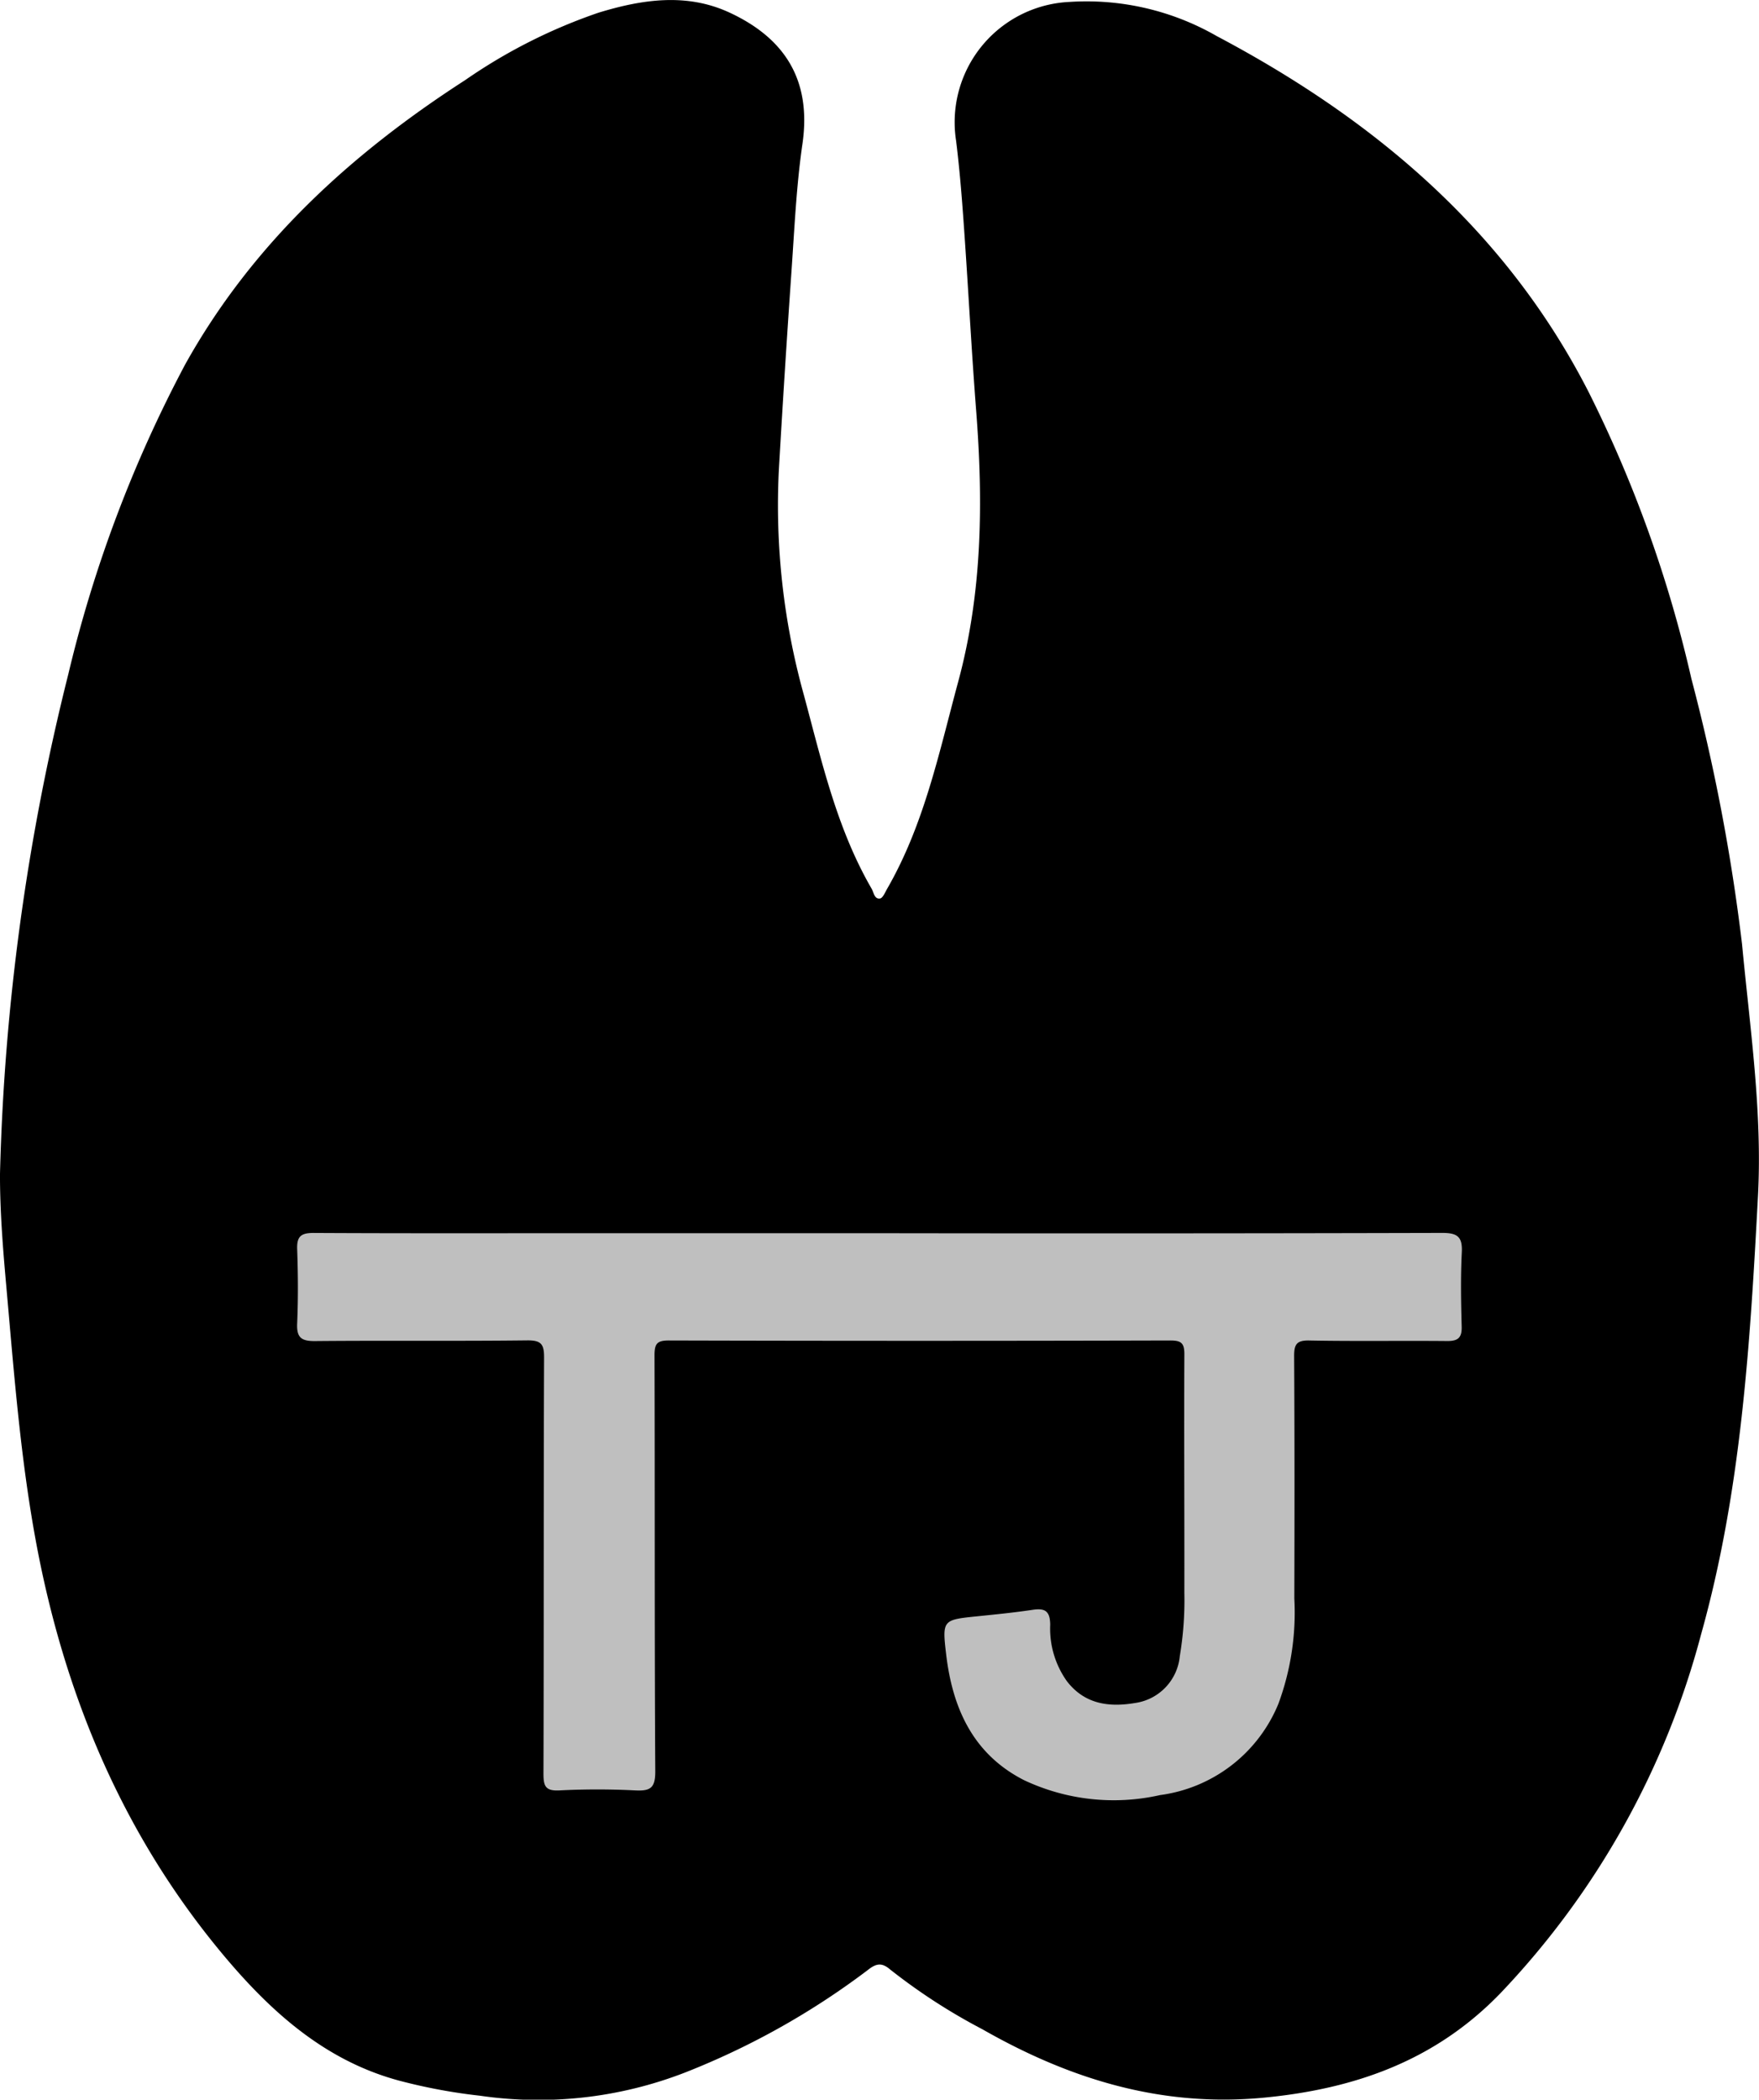 <svg xmlns="http://www.w3.org/2000/svg" width="130.004" height="155.147" viewBox="0 0 130.004 155.147">
  <g id="Group_36497" data-name="Group 36497" transform="translate(-126.001 -313.009)">
    <g id="Group_36235" data-name="Group 36235" transform="translate(5.107 306.501)">
      <g id="Group_36226" data-name="Group 36226" transform="translate(120.893 6.508)">
        <g id="Group_36496" data-name="Group 36496" transform="translate(0)">
          <rect id="Rectangle_11662" data-name="Rectangle 11662" width="94.844" height="66.92" transform="translate(16.665 68.464)" fill="#bfbfbf"/>
          <g id="Group_35683" data-name="Group 35683">
            <path id="Path_111103" data-name="Path 111103" d="M10.552,187.527A168.556,168.556,0,0,1,15.6,150.582,96.049,96.049,0,0,1,24.232,127.7c4.957-8.909,12.228-15.556,20.69-21.015a39.933,39.933,0,0,1,9.877-4.993c3.217-.981,6.514-1.481,9.7.009,3.857,1.8,6.074,4.78,5.361,9.691-.452,3.114-.591,6.276-.81,9.42q-.511,7.338-.934,14.681a52.276,52.276,0,0,0,1.856,16.644c1.318,4.889,2.424,9.844,5,14.287.164.281.2.79.622.725.207-.032.372-.451.524-.714,2.746-4.762,3.842-10.087,5.255-15.309,1.787-6.6,1.85-13.284,1.324-20.05-.322-4.148-.543-8.311-.826-12.465-.169-2.484-.348-4.972-.654-7.442A8.9,8.9,0,0,1,89.6,100.9a19.323,19.323,0,0,1,10.88,2.524c11.646,6.163,21.382,14.366,27.49,26.31a93.676,93.676,0,0,1,7.59,21.176,143.919,143.919,0,0,1,3.742,19.6c.585,6.2,1.51,12.395,1.179,18.633-.579,10.888-1.238,21.8-4.2,32.364a61.008,61.008,0,0,1-14.84,26.54c-4.8,4.963-10.7,7.05-17.416,7.706-7.6.743-14.39-1.353-20.864-5.048a43.512,43.512,0,0,1-6.85-4.442c-.616-.524-1.048-.392-1.618.062a56.728,56.728,0,0,1-12.966,7.359,29.949,29.949,0,0,1-15.7,1.93,40.974,40.974,0,0,1-5.964-1.111c-5.285-1.42-9.2-4.829-12.633-8.846C19.71,236.6,15.265,226,13.153,214.36c-1.121-6.176-1.587-12.428-2.145-18.67C10.766,192.975,10.549,190.259,10.552,187.527Zm65.118,4.355H53.349c-6.544,0-13.089.016-19.633-.019-.923,0-1.23.261-1.2,1.193.065,1.828.079,3.664,0,5.491-.048,1.052.31,1.315,1.326,1.305,5.219-.048,10.44.011,15.659-.05,1.046-.012,1.269.266,1.264,1.282-.041,10.245-.012,20.491-.046,30.735,0,.929.153,1.287,1.179,1.235a55.756,55.756,0,0,1,5.607,0c1.118.055,1.485-.176,1.478-1.414-.062-10.245-.024-20.49-.056-30.736,0-.856.182-1.1,1.074-1.095q18.523.05,37.046,0c.8,0,1.043.185,1.039,1.018-.028,5.882.009,11.765,0,17.647a24.906,24.906,0,0,1-.336,4.655,3.864,3.864,0,0,1-3.288,3.464c-1.936.33-3.736.1-5.051-1.6a6.7,6.7,0,0,1-1.24-4.178c-.01-1.037-.4-1.245-1.327-1.1-1.345.2-2.7.335-4.055.473-2.561.262-2.609.26-2.308,2.815.471,3.984,1.992,7.383,5.768,9.3A15.542,15.542,0,0,0,96.29,233.4a11.02,11.02,0,0,0,8.745-6.741,19.474,19.474,0,0,0,1.179-7.792c.017-5.96.022-11.92-.014-17.88-.005-.878.167-1.2,1.13-1.177,3.388.065,6.778.006,10.166.039.8.008,1.109-.228,1.086-1.062-.05-1.829-.082-3.665.009-5.491.057-1.135-.307-1.438-1.434-1.435Q96.414,191.914,75.67,191.882Z" transform="translate(-10.552 -100.758)"/>
          </g>
        </g>
      </g>
    </g>
  </g>
</svg>
